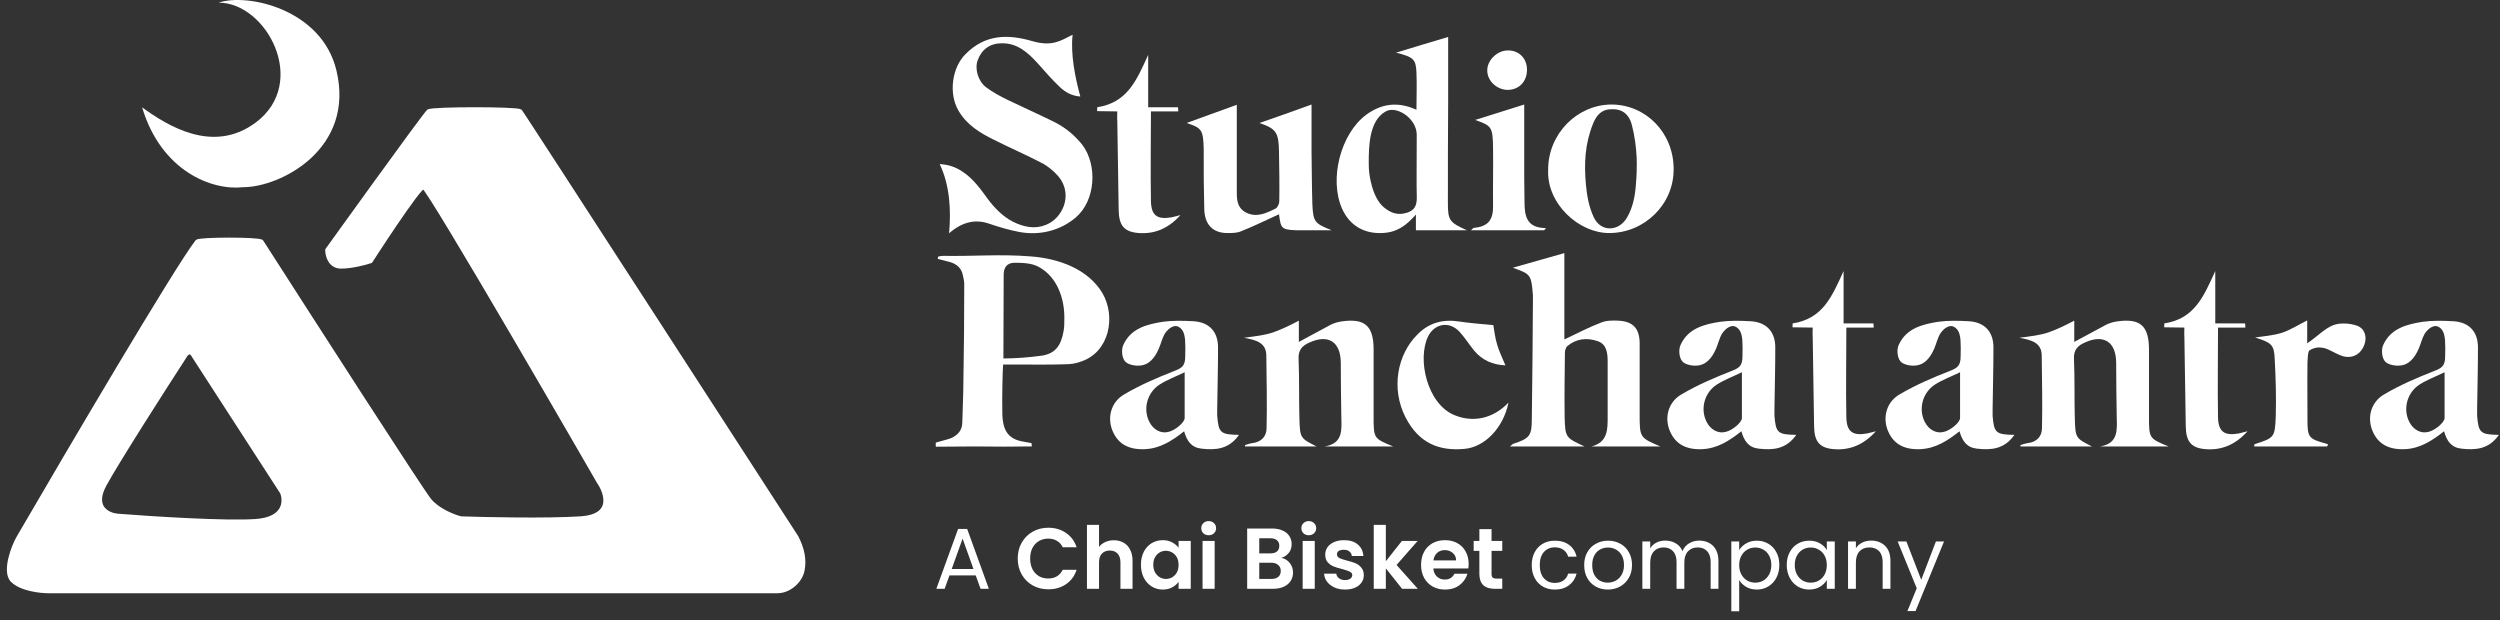 <svg xmlns="http://www.w3.org/2000/svg" fill="none" viewBox="0 0 266 66" height="66" width="266">
<rect x="0" y="0" width="266" height="66" fill="#333333" stroke="none"/>
<path fill="white" d="M115.155 15.404C116.798 17.576 116.563 21.332 114.48 23.122C112.807 24.56 110.577 25.088 108.435 24.677C107.349 24.472 106.263 24.149 105.236 23.797C103.798 23.298 102.39 23.591 100.981 24.824C101.216 22.3 101.04 19.659 99.983 17.458C100.952 17.517 101.685 17.781 102.39 18.251C103.622 19.043 104.414 20.246 105.265 21.39C106.087 22.418 106.997 23.298 108.229 23.797C109.374 24.266 110.547 24.384 111.721 23.709C113.188 22.858 114.127 20.569 112.602 18.75C112.103 18.192 111.486 17.664 110.841 17.341C109.168 16.461 107.437 15.727 105.764 14.876C104.268 14.142 102.859 13.291 101.979 11.765C100.922 9.976 101.275 7.188 102.742 5.75C104.796 3.666 107.202 3.608 109.814 4.371C111.956 4.987 112.836 4.341 114.127 3.696C113.893 5.721 114.392 8.274 114.949 10.269C114.039 10.21 113.335 9.799 112.778 9.271C111.927 8.479 111.164 7.569 110.371 6.689C109.344 5.574 108.229 4.576 106.586 4.605C105.353 4.605 104.444 5.251 104.033 6.396C103.681 7.305 104.062 8.655 104.943 9.301C105.647 9.829 106.469 10.269 107.261 10.65C108.904 11.443 110.547 12.176 112.161 12.969C113.335 13.556 114.333 14.377 115.155 15.404Z"></path>
<path fill="white" d="M124.661 23.122C124.896 23.063 125.131 23.005 125.6 22.887C124.28 24.354 122.812 24.912 121.169 24.794C119.584 24.677 119.056 23.973 119.027 22.359C118.968 19.278 118.939 15.874 118.88 12.822C118.851 12.587 118.88 12.235 118.88 11.854C118.147 11.824 117.413 11.854 116.738 11.824C116.709 11.736 116.767 11.531 116.738 11.413C119.966 10.915 120.934 8.538 122.167 5.838C122.167 7.745 122.167 9.33 122.167 11.413C123.311 11.413 124.338 11.413 125.336 11.413C125.365 11.56 125.365 11.707 125.365 11.854C124.368 11.854 123.37 11.854 122.46 11.854C122.46 15.082 122.401 18.397 122.46 21.39C122.49 22.946 123.135 23.386 124.661 23.122Z"></path>
<path fill="white" d="M139.636 21.743C139.724 23.621 139.871 23.767 141.69 24.501C140.487 24.501 139.254 24.501 138.051 24.501C137.993 24.501 137.963 24.501 137.934 24.501C136.291 24.442 136.291 24.266 136.085 22.799C134.765 23.386 133.444 24.061 132.094 24.589C131.654 24.794 131.126 24.794 130.656 24.794C129.013 24.824 128.162 23.855 128.133 22.212C128.074 19.953 128.074 18.603 128.074 15.786C128.015 13.82 127.869 13.614 126.255 13.086C127.898 12.499 129.659 11.854 131.595 11.149C131.595 14.054 131.595 16.989 131.595 20.011C131.595 21.009 131.507 22.066 132.593 22.623C133.708 23.181 134.735 22.682 135.733 22.183C135.938 22.066 136.115 21.684 136.115 21.42C136.144 19.571 136.115 18.016 136.085 16.167C136.056 14.084 135.792 13.702 134.002 13.086C135.733 12.499 137.523 11.854 139.548 11.12C139.548 12.705 139.548 14.406 139.548 16.138C139.577 18.016 139.577 19.865 139.636 21.743Z"></path>
<path fill="white" d="M156.08 24.501C154.144 24.501 152.442 24.501 150.652 24.501C150.652 23.973 150.652 23.474 150.652 22.828C149.624 24.002 148.627 24.736 147.072 24.794C145.105 24.883 143.58 23.973 142.787 22.183C141.408 19.043 142.64 14.23 145.37 12.206C146.983 11.032 148.715 10.768 150.71 11.678C150.71 10.24 150.769 8.948 150.71 7.716C150.652 6.278 150.387 6.073 148.539 5.603C150.299 5.075 152.177 4.488 154.085 3.931C154.085 5.985 154.085 8.391 154.085 10.621C154.056 14.23 154.056 18.016 154.056 21.625C154.056 23.445 154.232 23.679 156.08 24.501ZM149.742 22.623C150.769 22.271 150.769 21.508 150.74 20.657C150.71 20.099 150.74 16.167 150.74 14.348C150.74 13.526 150.27 12.793 149.654 12.294C149.038 11.824 148.128 11.443 147.394 11.883C145.663 12.881 145.634 15.61 145.634 17.37C145.604 18.75 146.074 21.068 147.218 22.036C147.981 22.682 148.744 22.946 149.742 22.623Z"></path>
<path fill="white" d="M162.208 21.449C162.208 22.916 162.384 24.266 164.497 24.266C164.438 24.325 164.379 24.413 164.291 24.501C161.709 24.501 159.127 24.501 156.515 24.501C156.632 24.413 156.72 24.237 156.867 24.237C158.452 24.09 158.892 23.269 158.862 21.831C158.833 19.865 158.892 17.723 158.862 15.786C158.833 13.497 158.716 13.38 156.955 12.763C158.54 12.264 160.3 11.707 162.178 11.12C162.178 13.585 162.178 16.402 162.178 19.014C162.178 19.835 162.208 20.628 162.208 21.449ZM160.388 9.565C159.244 9.535 158.246 8.596 158.246 7.511C158.217 6.425 159.303 5.368 160.418 5.368C161.621 5.339 162.472 6.219 162.472 7.423C162.472 8.684 161.621 9.565 160.388 9.565Z"></path>
<path fill="white" d="M171.443 11.12C175.082 11.12 178.075 14.084 178.075 17.987C178.104 21.772 174.935 24.794 171.238 24.794C168.039 24.824 164.547 21.713 164.723 18.045C164.723 14.23 167.804 11.149 171.443 11.12ZM174.055 19.689C174.143 18.72 174.172 17.781 174.143 16.813C174.084 15.639 173.937 14.495 173.644 13.35C173.409 12.352 172.793 11.619 171.59 11.619C170.445 11.589 169.888 12.206 169.506 13.145C168.626 15.316 168.538 17.4 168.743 19.659C168.861 20.892 169.066 22.036 169.594 23.151C170.357 24.736 172.294 24.648 173.145 23.093C173.732 22.066 173.967 20.892 174.055 19.689Z"></path>
<path fill="white" d="M117.297 31.186C118.764 33.709 118.03 37.465 115.037 38.463C114.509 38.668 113.951 38.756 113.394 38.756C111.692 38.815 109.99 38.786 108.288 38.786C107.789 38.786 107.32 38.786 106.733 38.786C106.674 39.285 106.615 42.454 106.645 43.657C106.645 43.921 106.645 44.215 106.674 44.508C106.791 45.828 107.32 46.65 108.64 46.944C108.934 47.002 109.227 47.061 109.755 47.149L109.785 47.501C107.994 47.53 105.5 47.53 103.71 47.501C102.536 47.501 100.746 47.53 99.573 47.53C99.573 47.53 99.543 47.149 99.573 47.09C99.719 47.032 100.834 46.767 101.187 46.621C101.92 46.298 102.39 45.77 102.39 44.919C102.419 43.452 102.507 41.955 102.507 40.488C102.566 37.113 102.595 33.768 102.595 30.423C102.624 30.041 102.536 29.66 102.448 29.278C102.302 28.515 101.773 28.075 101.04 27.87C100.629 27.752 100.189 27.664 99.778 27.547C99.778 27.488 99.807 27.371 99.807 27.312C100.013 27.253 100.16 27.224 100.365 27.224C103.593 27.283 106.439 27.019 109.667 27.283C112.543 27.488 115.741 28.574 117.297 31.186ZM113.247 33.885C113.276 31.772 112.484 29.454 110.518 28.398C109.785 27.987 108.787 27.958 107.936 27.958C107.114 27.958 106.791 28.515 106.791 29.219C106.791 30.1 106.762 38.14 106.762 38.14C108.112 38.14 109.491 38.023 110.812 37.847C112.279 37.641 112.895 36.761 113.159 35.264C113.247 34.824 113.247 34.355 113.247 33.885Z"></path>
<path fill="white" d="M129.511 44.244C129.658 46.063 129.863 46.239 131.829 46.269C130.773 47.794 129.364 47.912 127.838 47.736C126.753 47.618 126.283 46.914 125.99 45.887C124.728 46.885 123.437 47.736 121.764 47.794C120.003 47.853 118.859 47.178 118.301 45.652C117.832 44.303 118.243 42.718 119.68 41.926C121.324 40.957 123.114 40.194 124.904 39.49C125.725 39.167 126.107 38.962 126.107 37.935C126.107 37.495 126.136 37.054 126.107 36.614C126.107 36.174 126.078 35.675 125.872 35.264C125.696 34.912 125.315 34.619 124.933 34.707C124.493 34.824 124.17 35.147 123.935 35.499C123.642 35.998 123.525 36.585 123.29 37.113C122.879 38.052 122.263 38.874 121.177 38.903C120.649 38.932 119.886 38.756 119.651 38.375C119.358 37.964 119.299 37.142 119.534 36.673C120.326 34.942 122.028 34.501 123.73 34.237C124.786 34.091 125.902 34.12 126.958 34.179C128.66 34.267 129.599 35.294 129.599 36.966C129.599 39.167 129.54 41.309 129.511 43.481C129.511 43.745 129.511 43.98 129.511 44.244ZM126.048 44.508C126.048 42.865 126.048 41.574 126.048 39.607C125.08 40.077 124.2 40.4 123.407 40.898C122.057 41.749 121.588 43.51 122.292 44.889C122.703 45.711 123.525 46.181 124.346 45.946C124.992 45.799 125.99 45.007 126.048 44.508Z"></path>
<path fill="white" d="M140.957 47.501C142.923 47.178 142.747 45.711 142.717 44.332C142.688 42.454 142.659 40.4 142.659 38.551C142.629 36.38 141.338 35.529 139.343 36.438C138.58 36.761 138.11 37.23 138.169 38.199C138.257 40.253 138.198 42.454 138.257 44.479C138.316 46.621 138.345 46.621 140.076 47.501C137.553 47.501 135 47.501 132.476 47.501C132.476 47.472 132.476 47.413 132.476 47.354C132.711 47.296 132.975 47.178 133.239 47.149C134.207 47.032 134.765 46.445 134.765 45.535C134.824 43.011 134.765 40.341 134.736 37.788C134.706 36.438 133.62 36.174 132.359 35.939C133.65 35.763 134.56 35.675 135.499 35.352C136.379 35.03 137.201 34.648 138.198 34.12C138.198 35.03 138.198 35.499 138.198 36.38C139.401 35.734 140.487 35.147 141.573 34.56C141.925 34.384 142.306 34.267 142.688 34.208C145.212 33.827 146.151 34.648 146.151 37.201C146.151 39.49 146.151 41.984 146.151 44.273C146.151 46.65 146.151 46.65 148.234 47.501C145.798 47.501 143.392 47.501 140.957 47.501Z"></path>
<path fill="white" d="M154.721 44.156C156.658 44.977 158.829 44.596 160.502 42.835C159.974 45.476 158.008 47.589 155.777 47.765C153.107 48 150.965 47.149 149.556 44.42C147.972 41.339 148.676 37.7 150.818 35.587C152.051 34.325 153.547 33.944 155.249 34.208C156.423 34.384 157.597 34.472 158.888 34.59C158.976 35.088 159.064 35.91 159.299 36.673C159.504 37.407 159.856 38.081 160.179 38.874C158.829 38.815 157.714 38.346 156.834 37.289C156.335 36.673 155.895 35.969 155.367 35.382C154.31 34.149 152.696 34.355 151.963 35.763C150.76 38.199 151.845 42.953 154.721 44.156Z"></path>
<path fill="white" d="M169.353 47.501C171.084 47.032 171.055 45.682 171.055 44.332C171.055 42.542 171.055 40.312 171.055 38.492C171.055 37.583 170.967 36.614 169.969 36.291C168.854 35.91 167.709 36.027 166.77 36.82C166.594 36.966 166.506 37.319 166.506 37.553C166.477 39.695 166.448 42.19 166.477 44.303C166.536 46.562 166.565 46.562 168.59 47.501C165.861 47.501 163.337 47.501 160.667 47.501C160.843 47.354 160.931 47.237 161.048 47.208C162.75 46.65 162.985 46.357 162.985 44.596C163.044 40.605 163.073 36.203 163.102 32.242C163.102 31.948 163.102 31.684 163.102 31.391C162.926 29.219 162.868 29.161 160.96 28.486C162.75 27.987 164.57 27.459 166.448 26.931C166.448 29.865 166.448 33.064 166.448 36.115C167.768 35.499 169.03 34.824 170.35 34.325C170.908 34.091 171.583 34.091 172.228 34.12C173.754 34.208 174.429 34.942 174.459 36.468C174.459 38.844 174.459 41.661 174.459 44.009C174.459 46.562 174.459 46.562 176.659 47.501C174.224 47.501 171.788 47.501 169.353 47.501Z"></path>
<path fill="white" d="M188.802 44.244C188.948 46.063 189.154 46.239 191.12 46.269C190.064 47.794 188.655 47.912 187.129 47.736C186.043 47.618 185.574 46.914 185.28 45.887C184.019 46.885 182.727 47.736 181.055 47.794C179.294 47.853 178.15 47.178 177.592 45.652C177.123 44.303 177.533 42.718 178.971 41.926C180.615 40.957 182.405 40.194 184.195 39.49C185.016 39.167 185.398 38.962 185.398 37.935C185.398 37.495 185.427 37.054 185.398 36.614C185.398 36.174 185.368 35.675 185.163 35.264C184.987 34.912 184.605 34.619 184.224 34.707C183.784 34.824 183.461 35.147 183.226 35.499C182.933 35.998 182.815 36.585 182.581 37.113C182.17 38.052 181.554 38.874 180.468 38.903C179.94 38.932 179.177 38.756 178.942 38.375C178.648 37.964 178.59 37.142 178.825 36.673C179.617 34.942 181.319 34.501 183.021 34.237C184.077 34.091 185.192 34.12 186.249 34.179C187.951 34.267 188.89 35.294 188.89 36.966C188.89 39.167 188.831 41.309 188.802 43.481C188.802 43.745 188.802 43.98 188.802 44.244ZM185.339 44.508C185.339 42.865 185.339 41.574 185.339 39.607C184.371 40.077 183.49 40.4 182.698 40.898C181.348 41.749 180.879 43.51 181.583 44.889C181.994 45.711 182.815 46.181 183.637 45.946C184.283 45.799 185.28 45.007 185.339 44.508Z"></path>
<path fill="white" d="M198.653 46.122C198.887 46.063 199.122 46.005 199.592 45.887C198.271 47.354 196.804 47.912 195.161 47.794C193.576 47.677 193.048 46.973 193.019 45.359C192.96 42.278 192.931 38.874 192.872 35.822C192.843 35.587 192.872 35.235 192.872 34.854C192.138 34.824 191.405 34.854 190.73 34.824C190.7 34.736 190.759 34.531 190.73 34.413C193.958 33.915 194.926 31.538 196.158 28.838C196.158 30.745 196.158 32.33 196.158 34.413C197.303 34.413 198.33 34.413 199.328 34.413C199.357 34.56 199.357 34.707 199.357 34.854C198.359 34.854 197.362 34.854 196.452 34.854C196.452 38.081 196.393 41.397 196.452 44.391C196.481 45.946 197.127 46.386 198.653 46.122Z"></path>
<path fill="white" d="M212.014 44.244C212.16 46.063 212.366 46.239 214.332 46.269C213.275 47.794 211.867 47.912 210.341 47.736C209.255 47.618 208.786 46.914 208.492 45.887C207.231 46.885 205.939 47.736 204.267 47.794C202.506 47.853 201.362 47.178 200.804 45.652C200.335 44.303 200.745 42.718 202.183 41.926C203.827 40.957 205.617 40.194 207.407 39.49C208.228 39.167 208.61 38.962 208.61 37.935C208.61 37.495 208.639 37.054 208.61 36.614C208.61 36.174 208.58 35.675 208.375 35.264C208.199 34.912 207.817 34.619 207.436 34.707C206.996 34.824 206.673 35.147 206.438 35.499C206.145 35.998 206.027 36.585 205.793 37.113C205.382 38.052 204.766 38.874 203.68 38.903C203.152 38.932 202.389 38.756 202.154 38.375C201.86 37.964 201.802 37.142 202.037 36.673C202.829 34.942 204.531 34.501 206.233 34.237C207.289 34.091 208.404 34.12 209.461 34.179C211.163 34.267 212.102 35.294 212.102 36.966C212.102 39.167 212.043 41.309 212.014 43.481C212.014 43.745 212.014 43.98 212.014 44.244ZM208.551 44.508C208.551 42.865 208.551 41.574 208.551 39.607C207.583 40.077 206.702 40.4 205.91 40.898C204.56 41.749 204.091 43.51 204.795 44.889C205.206 45.711 206.027 46.181 206.849 45.946C207.495 45.799 208.492 45.007 208.551 44.508Z"></path>
<path fill="white" d="M223.459 47.501C225.425 47.178 225.249 45.711 225.22 44.332C225.191 42.454 225.161 40.4 225.161 38.551C225.132 36.38 223.841 35.529 221.845 36.438C221.082 36.761 220.613 37.23 220.672 38.199C220.76 40.253 220.701 42.454 220.76 44.479C220.818 46.621 220.848 46.621 222.579 47.501C220.055 47.501 217.502 47.501 214.979 47.501C214.979 47.472 214.979 47.413 214.979 47.354C215.214 47.296 215.478 47.178 215.742 47.149C216.71 47.032 217.268 46.445 217.268 45.535C217.326 43.011 217.268 40.341 217.238 37.788C217.209 36.438 216.123 36.174 214.861 35.939C216.153 35.763 217.062 35.675 218.001 35.352C218.882 35.03 219.703 34.648 220.701 34.12C220.701 35.03 220.701 35.499 220.701 36.38C221.904 35.734 222.99 35.147 224.076 34.56C224.428 34.384 224.809 34.267 225.191 34.208C227.714 33.827 228.653 34.648 228.653 37.201C228.653 39.49 228.653 41.984 228.653 44.273C228.653 46.65 228.653 46.65 230.737 47.501C228.301 47.501 225.895 47.501 223.459 47.501Z"></path>
<path fill="white" d="M238.199 46.122C238.434 46.063 238.669 46.005 239.138 45.887C237.818 47.354 236.35 47.912 234.707 47.794C233.122 47.677 232.594 46.973 232.565 45.359C232.506 42.278 232.477 38.874 232.418 35.822C232.389 35.587 232.418 35.235 232.418 34.854C231.685 34.824 230.951 34.854 230.276 34.824C230.247 34.736 230.305 34.531 230.276 34.413C233.504 33.915 234.472 31.538 235.705 28.838C235.705 30.745 235.705 32.33 235.705 34.413C236.849 34.413 237.876 34.413 238.874 34.413C238.903 34.56 238.903 34.707 238.903 34.854C237.906 34.854 236.908 34.854 235.998 34.854C235.998 38.081 235.94 41.397 235.998 44.391C236.028 45.946 236.673 46.386 238.199 46.122Z"></path>
<path fill="white" d="M250.768 34.648C251.619 34.942 251.883 35.851 251.56 36.702C251.237 37.553 250.533 38.081 249.594 37.964C248.948 37.905 247.98 37.23 247.364 37.054C246.777 36.908 246.337 36.937 245.75 37.26C245.544 37.377 245.544 38.111 245.515 38.58C245.486 40.634 245.515 42.689 245.515 44.743C245.515 46.503 245.662 46.709 247.422 47.178C247.54 47.208 247.628 47.266 247.716 47.296C247.686 47.354 247.628 47.442 247.598 47.501C245.016 47.501 242.434 47.501 239.852 47.501C239.852 47.413 239.852 47.296 239.881 47.266C241.964 46.591 242.052 46.562 242.14 44.332C242.199 42.248 242.14 40.165 242.023 38.081C241.964 36.673 241.642 36.438 239.94 35.91C240.879 35.763 241.876 35.705 242.786 35.411C243.696 35.118 244.547 34.56 245.486 34.091C245.486 34.912 245.486 35.705 245.486 36.526C246.483 35.881 247.305 34.971 248.273 34.59C249.007 34.325 250.005 34.384 250.768 34.648Z"></path>
<path fill="white" d="M263.567 44.244C263.714 46.063 263.919 46.239 265.885 46.269C264.829 47.794 263.42 47.912 261.895 47.736C260.809 47.618 260.339 46.914 260.046 45.887C258.784 46.885 257.493 47.736 255.82 47.794C254.06 47.853 252.915 47.178 252.358 45.652C251.888 44.303 252.299 42.718 253.737 41.926C255.38 40.957 257.17 40.194 258.96 39.49C259.782 39.167 260.163 38.962 260.163 37.935C260.163 37.495 260.193 37.054 260.163 36.614C260.163 36.174 260.134 35.675 259.928 35.264C259.752 34.912 259.371 34.619 258.989 34.707C258.549 34.824 258.226 35.147 257.992 35.499C257.698 35.998 257.581 36.585 257.346 37.113C256.935 38.052 256.319 38.874 255.233 38.903C254.705 38.932 253.942 38.756 253.707 38.375C253.414 37.964 253.355 37.142 253.59 36.673C254.382 34.942 256.084 34.501 257.786 34.237C258.843 34.091 259.958 34.12 261.014 34.179C262.716 34.267 263.655 35.294 263.655 36.966C263.655 39.167 263.596 41.309 263.567 43.481C263.567 43.745 263.567 43.98 263.567 44.244ZM260.104 44.508C260.104 42.865 260.104 41.574 260.104 39.607C259.136 40.077 258.256 40.4 257.463 40.898C256.114 41.749 255.644 43.51 256.348 44.889C256.759 45.711 257.581 46.181 258.403 45.946C259.048 45.799 260.046 45.007 260.104 44.508Z"></path>
<path fill="white" d="M103.817 61.223H101.024L100.509 62.647H99.627L101.942 56.279H102.907L105.213 62.647H104.331L103.817 61.223ZM103.578 60.543L102.42 57.309L101.262 60.543H103.578Z"></path>
<path fill="white" d="M108.286 59.431C108.286 58.8 108.427 58.236 108.709 57.74C108.997 57.238 109.385 56.849 109.876 56.574C110.372 56.292 110.926 56.151 111.539 56.151C112.255 56.151 112.883 56.335 113.422 56.702C113.961 57.07 114.338 57.578 114.552 58.227H113.073C112.926 57.921 112.718 57.691 112.448 57.538C112.185 57.385 111.879 57.309 111.529 57.309C111.156 57.309 110.822 57.397 110.528 57.575C110.24 57.746 110.013 57.992 109.848 58.31C109.689 58.629 109.609 59.002 109.609 59.431C109.609 59.854 109.689 60.227 109.848 60.552C110.013 60.87 110.24 61.118 110.528 61.296C110.822 61.468 111.156 61.553 111.529 61.553C111.879 61.553 112.185 61.477 112.448 61.324C112.718 61.164 112.926 60.932 113.073 60.625H114.552C114.338 61.281 113.961 61.792 113.422 62.16C112.889 62.521 112.261 62.702 111.539 62.702C110.926 62.702 110.372 62.564 109.876 62.288C109.385 62.007 108.997 61.618 108.709 61.121C108.427 60.625 108.286 60.062 108.286 59.431Z"></path>
<path fill="white" d="M118.518 57.483C118.903 57.483 119.246 57.569 119.547 57.74C119.847 57.906 120.08 58.154 120.245 58.485C120.416 58.809 120.502 59.201 120.502 59.661V62.647H119.216V59.835C119.216 59.431 119.115 59.122 118.913 58.907C118.711 58.687 118.435 58.577 118.086 58.577C117.73 58.577 117.449 58.687 117.24 58.907C117.038 59.122 116.937 59.431 116.937 59.835V62.647H115.651V55.848H116.937V58.191C117.103 57.97 117.323 57.799 117.599 57.676C117.874 57.547 118.181 57.483 118.518 57.483Z"></path>
<path fill="white" d="M121.395 60.083C121.395 59.569 121.496 59.112 121.698 58.714C121.906 58.316 122.185 58.01 122.534 57.795C122.889 57.581 123.284 57.474 123.719 57.474C124.099 57.474 124.43 57.55 124.711 57.704C124.999 57.857 125.229 58.05 125.401 58.282V57.557H126.696V62.647H125.401V61.903C125.235 62.141 125.006 62.34 124.711 62.5C124.424 62.653 124.09 62.729 123.71 62.729C123.281 62.729 122.889 62.619 122.534 62.399C122.185 62.178 121.906 61.869 121.698 61.471C121.496 61.066 121.395 60.604 121.395 60.083ZM125.401 60.102C125.401 59.789 125.339 59.523 125.217 59.302C125.094 59.076 124.929 58.904 124.721 58.788C124.512 58.665 124.289 58.604 124.05 58.604C123.811 58.604 123.591 58.662 123.388 58.779C123.186 58.895 123.021 59.066 122.892 59.293C122.77 59.514 122.709 59.777 122.709 60.083C122.709 60.39 122.77 60.659 122.892 60.892C123.021 61.118 123.186 61.293 123.388 61.416C123.597 61.538 123.817 61.599 124.05 61.599C124.289 61.599 124.512 61.541 124.721 61.425C124.929 61.302 125.094 61.131 125.217 60.91C125.339 60.684 125.401 60.414 125.401 60.102Z"></path>
<path fill="white" d="M128.605 56.95C128.378 56.95 128.188 56.88 128.035 56.739C127.888 56.592 127.815 56.411 127.815 56.197C127.815 55.982 127.888 55.805 128.035 55.664C128.188 55.517 128.378 55.443 128.605 55.443C128.831 55.443 129.018 55.517 129.165 55.664C129.318 55.805 129.395 55.982 129.395 56.197C129.395 56.411 129.318 56.592 129.165 56.739C129.018 56.88 128.831 56.95 128.605 56.95ZM129.239 57.557V62.647H127.952V57.557H129.239Z"></path>
<path fill="white" d="M136.337 59.357C136.699 59.425 136.996 59.605 137.229 59.9C137.461 60.194 137.578 60.53 137.578 60.91C137.578 61.253 137.492 61.556 137.321 61.82C137.155 62.077 136.913 62.279 136.595 62.426C136.276 62.573 135.899 62.647 135.465 62.647H132.699V56.233H135.345C135.78 56.233 136.154 56.304 136.466 56.445C136.785 56.586 137.023 56.782 137.183 57.033C137.348 57.284 137.431 57.569 137.431 57.887C137.431 58.261 137.33 58.573 137.128 58.825C136.932 59.076 136.668 59.253 136.337 59.357ZM133.985 58.88H135.161C135.468 58.88 135.703 58.812 135.869 58.678C136.034 58.537 136.117 58.338 136.117 58.08C136.117 57.823 136.034 57.624 135.869 57.483C135.703 57.342 135.468 57.272 135.161 57.272H133.985V58.88ZM135.281 61.599C135.593 61.599 135.835 61.526 136.007 61.379C136.184 61.232 136.273 61.023 136.273 60.754C136.273 60.478 136.181 60.264 135.997 60.111C135.814 59.952 135.566 59.872 135.253 59.872H133.985V61.599H135.281Z"></path>
<path fill="white" d="M139.255 56.95C139.029 56.95 138.839 56.88 138.686 56.739C138.539 56.592 138.465 56.411 138.465 56.197C138.465 55.982 138.539 55.805 138.686 55.664C138.839 55.517 139.029 55.443 139.255 55.443C139.482 55.443 139.669 55.517 139.816 55.664C139.969 55.805 140.045 55.982 140.045 56.197C140.045 56.411 139.969 56.592 139.816 56.739C139.669 56.88 139.482 56.95 139.255 56.95ZM139.889 57.557V62.647H138.603V57.557H139.889Z"></path>
<path fill="white" d="M143.108 62.729C142.692 62.729 142.318 62.656 141.987 62.509C141.656 62.356 141.393 62.151 141.197 61.893C141.007 61.636 140.903 61.351 140.885 61.039H142.18C142.205 61.235 142.299 61.397 142.465 61.526C142.636 61.654 142.848 61.719 143.099 61.719C143.344 61.719 143.534 61.67 143.668 61.572C143.809 61.474 143.88 61.348 143.88 61.195C143.88 61.03 143.794 60.907 143.623 60.828C143.457 60.742 143.191 60.65 142.823 60.552C142.443 60.46 142.131 60.365 141.886 60.267C141.647 60.169 141.439 60.019 141.261 59.817C141.09 59.615 141.004 59.342 141.004 58.999C141.004 58.717 141.084 58.46 141.243 58.227C141.408 57.995 141.641 57.811 141.941 57.676C142.247 57.541 142.606 57.474 143.016 57.474C143.623 57.474 144.106 57.627 144.468 57.933C144.829 58.233 145.028 58.641 145.065 59.155H143.834C143.816 58.953 143.73 58.794 143.577 58.678C143.43 58.555 143.231 58.494 142.979 58.494C142.747 58.494 142.566 58.537 142.437 58.622C142.315 58.708 142.254 58.828 142.254 58.981C142.254 59.152 142.339 59.284 142.511 59.376C142.682 59.462 142.949 59.55 143.31 59.642C143.678 59.734 143.981 59.829 144.22 59.927C144.459 60.025 144.664 60.178 144.835 60.386C145.013 60.589 145.105 60.858 145.111 61.195C145.111 61.489 145.028 61.752 144.863 61.985C144.704 62.218 144.471 62.402 144.165 62.536C143.865 62.665 143.512 62.729 143.108 62.729Z"></path>
<path fill="white" d="M149.181 62.647L147.453 60.478V62.647H146.167V55.848H147.453V59.716L149.162 57.557H150.834L148.593 60.111L150.853 62.647H149.181Z"></path>
<path fill="white" d="M156.264 59.991C156.264 60.175 156.252 60.341 156.228 60.488H152.506C152.537 60.855 152.666 61.143 152.892 61.351C153.119 61.559 153.398 61.664 153.728 61.664C154.206 61.664 154.546 61.458 154.748 61.048H156.136C155.989 61.538 155.707 61.942 155.29 62.261C154.874 62.573 154.362 62.729 153.756 62.729C153.266 62.729 152.825 62.622 152.433 62.408C152.047 62.187 151.744 61.878 151.523 61.48C151.309 61.082 151.202 60.622 151.202 60.102C151.202 59.575 151.309 59.112 151.523 58.714C151.738 58.316 152.038 58.01 152.424 57.795C152.81 57.581 153.254 57.474 153.756 57.474C154.24 57.474 154.672 57.578 155.052 57.786C155.437 57.995 155.735 58.292 155.943 58.678C156.157 59.057 156.264 59.495 156.264 59.991ZM154.932 59.624C154.926 59.293 154.807 59.03 154.574 58.834C154.341 58.632 154.056 58.531 153.719 58.531C153.401 58.531 153.131 58.629 152.911 58.825C152.696 59.014 152.565 59.281 152.516 59.624H154.932Z"></path>
<path fill="white" d="M158.701 58.613V61.076C158.701 61.247 158.741 61.373 158.82 61.452C158.906 61.526 159.047 61.563 159.243 61.563H159.84V62.647H159.032C157.948 62.647 157.405 62.12 157.405 61.066V58.613H156.799V57.557H157.405V56.298H158.701V57.557H159.84V58.613H158.701Z"></path>
<path fill="white" d="M162.976 60.12C162.976 59.599 163.08 59.146 163.288 58.76C163.497 58.368 163.785 58.065 164.152 57.851C164.526 57.636 164.951 57.529 165.429 57.529C166.048 57.529 166.556 57.679 166.954 57.979C167.359 58.279 167.625 58.696 167.754 59.229H166.853C166.768 58.922 166.599 58.681 166.348 58.503C166.103 58.325 165.797 58.236 165.429 58.236C164.951 58.236 164.566 58.402 164.272 58.733C163.978 59.057 163.831 59.52 163.831 60.12C163.831 60.727 163.978 61.195 164.272 61.526C164.566 61.857 164.951 62.022 165.429 62.022C165.797 62.022 166.103 61.936 166.348 61.765C166.593 61.593 166.762 61.348 166.853 61.03H167.754C167.619 61.544 167.35 61.958 166.945 62.27C166.541 62.576 166.036 62.729 165.429 62.729C164.951 62.729 164.526 62.622 164.152 62.408C163.785 62.194 163.497 61.89 163.288 61.498C163.08 61.106 162.976 60.647 162.976 60.12Z"></path>
<path fill="white" d="M171.065 62.729C170.594 62.729 170.165 62.622 169.779 62.408C169.399 62.194 169.099 61.89 168.879 61.498C168.664 61.1 168.557 60.641 168.557 60.12C168.557 59.605 168.667 59.152 168.888 58.76C169.114 58.362 169.421 58.059 169.807 57.851C170.193 57.636 170.624 57.529 171.102 57.529C171.58 57.529 172.012 57.636 172.398 57.851C172.784 58.059 173.087 58.359 173.307 58.751C173.534 59.143 173.647 59.599 173.647 60.12C173.647 60.641 173.531 61.1 173.298 61.498C173.071 61.89 172.762 62.194 172.37 62.408C171.978 62.622 171.543 62.729 171.065 62.729ZM171.065 61.994C171.366 61.994 171.647 61.924 171.911 61.783C172.174 61.642 172.385 61.431 172.545 61.149C172.71 60.867 172.793 60.524 172.793 60.12C172.793 59.716 172.713 59.373 172.554 59.091C172.395 58.809 172.186 58.601 171.929 58.466C171.672 58.325 171.393 58.255 171.093 58.255C170.787 58.255 170.505 58.325 170.248 58.466C169.997 58.601 169.794 58.809 169.641 59.091C169.488 59.373 169.412 59.716 169.412 60.12C169.412 60.53 169.485 60.877 169.632 61.158C169.785 61.44 169.987 61.651 170.238 61.792C170.49 61.927 170.765 61.994 171.065 61.994Z"></path>
<path fill="white" d="M180.801 57.52C181.193 57.52 181.543 57.602 181.849 57.768C182.155 57.927 182.397 58.169 182.575 58.494C182.752 58.818 182.841 59.214 182.841 59.679V62.647H182.014V59.798C182.014 59.296 181.889 58.913 181.638 58.65C181.393 58.38 181.059 58.246 180.636 58.246C180.201 58.246 179.855 58.387 179.598 58.668C179.341 58.944 179.212 59.345 179.212 59.872V62.647H178.385V59.798C178.385 59.296 178.259 58.913 178.008 58.65C177.763 58.38 177.429 58.246 177.007 58.246C176.572 58.246 176.226 58.387 175.969 58.668C175.711 58.944 175.583 59.345 175.583 59.872V62.647H174.747V57.612H175.583V58.338C175.748 58.074 175.969 57.872 176.244 57.731C176.526 57.59 176.835 57.52 177.172 57.52C177.595 57.52 177.968 57.615 178.293 57.805C178.618 57.995 178.86 58.273 179.019 58.641C179.16 58.285 179.393 58.01 179.717 57.814C180.042 57.618 180.403 57.52 180.801 57.52Z"></path>
<path fill="white" d="M185.049 58.54C185.214 58.252 185.459 58.013 185.784 57.823C186.115 57.627 186.497 57.529 186.932 57.529C187.379 57.529 187.784 57.636 188.145 57.851C188.513 58.065 188.801 58.368 189.009 58.76C189.217 59.146 189.321 59.596 189.321 60.111C189.321 60.619 189.217 61.072 189.009 61.471C188.801 61.869 188.513 62.178 188.145 62.399C187.784 62.619 187.379 62.729 186.932 62.729C186.504 62.729 186.124 62.635 185.793 62.445C185.468 62.249 185.22 62.007 185.049 61.719V65.036H184.213V57.612H185.049V58.54ZM188.467 60.111C188.467 59.731 188.39 59.4 188.237 59.119C188.084 58.837 187.876 58.622 187.612 58.475C187.355 58.328 187.07 58.255 186.758 58.255C186.452 58.255 186.167 58.331 185.903 58.485C185.646 58.632 185.438 58.849 185.279 59.137C185.125 59.419 185.049 59.746 185.049 60.12C185.049 60.5 185.125 60.834 185.279 61.121C185.438 61.403 185.646 61.621 185.903 61.774C186.167 61.921 186.452 61.994 186.758 61.994C187.07 61.994 187.355 61.921 187.612 61.774C187.876 61.621 188.084 61.403 188.237 61.121C188.39 60.834 188.467 60.497 188.467 60.111Z"></path>
<path fill="white" d="M190.109 60.111C190.109 59.596 190.214 59.146 190.422 58.76C190.63 58.368 190.915 58.065 191.276 57.851C191.644 57.636 192.051 57.529 192.498 57.529C192.939 57.529 193.322 57.624 193.647 57.814C193.971 58.004 194.213 58.243 194.373 58.531V57.612H195.218V62.647H194.373V61.71C194.207 62.004 193.959 62.249 193.628 62.445C193.304 62.635 192.924 62.729 192.489 62.729C192.042 62.729 191.638 62.619 191.276 62.399C190.915 62.178 190.63 61.869 190.422 61.471C190.214 61.072 190.109 60.619 190.109 60.111ZM194.373 60.12C194.373 59.74 194.296 59.41 194.143 59.128C193.99 58.846 193.782 58.632 193.518 58.485C193.261 58.331 192.976 58.255 192.664 58.255C192.351 58.255 192.066 58.328 191.809 58.475C191.552 58.622 191.347 58.837 191.194 59.119C191.04 59.4 190.964 59.731 190.964 60.111C190.964 60.497 191.04 60.834 191.194 61.121C191.347 61.403 191.552 61.621 191.809 61.774C192.066 61.921 192.351 61.994 192.664 61.994C192.976 61.994 193.261 61.921 193.518 61.774C193.782 61.621 193.99 61.403 194.143 61.121C194.296 60.834 194.373 60.5 194.373 60.12Z"></path>
<path fill="white" d="M199.084 57.52C199.697 57.52 200.193 57.707 200.573 58.08C200.952 58.448 201.142 58.981 201.142 59.679V62.647H200.315V59.798C200.315 59.296 200.19 58.913 199.939 58.65C199.687 58.38 199.344 58.246 198.909 58.246C198.468 58.246 198.116 58.383 197.853 58.659C197.596 58.935 197.467 59.336 197.467 59.863V62.647H196.631V57.612H197.467V58.328C197.632 58.071 197.856 57.872 198.138 57.731C198.426 57.59 198.741 57.52 199.084 57.52Z"></path>
<path fill="white" d="M206.845 57.612L203.813 65.017H202.949L203.941 62.592L201.911 57.612H202.839L204.419 61.691L205.981 57.612H206.845Z"></path>
<path fill="white" d="M35.788 7.46C34.204 0.948 26.284 -0.756 23.264 0.282C28.36 0.282 32.89 8.776 27.227 13.023C22.697 16.42 17.857 13.405 15.12 11.423C17.159 18.218 22.549 20.299 25.879 19.917C29.843 19.917 37.827 15.84 35.788 7.46Z"></path>
<path fill="white" d="M45.632 11.89C45.247 12.172 34.873 26.612 34.873 26.612C34.873 27.179 35.156 28.311 36.289 28.311C37.421 28.311 38.837 27.934 39.403 27.745C39.403 27.745 44.499 19.816 45.066 19.817C45.632 19.818 63.752 51.244 63.752 51.244C64.601 52.471 65.394 54.982 61.77 55.208C58.146 55.435 51.766 55.303 49.029 55.208C48.274 55.019 46.538 54.359 45.632 53.226C44.726 52.094 33.363 34.446 27.795 25.763C27.614 25.481 21.102 25.481 21 25.763C18.735 28.707 7.41 47.941 2.03 57.19C1.464 58.134 0.457 60.815 1.363 61.721C2.269 62.627 4.295 62.853 5.145 62.853H82.722C83.921 62.853 85.11 61.819 85.337 60.687C85.563 59.554 85.337 58.422 84.703 57.19C84.703 57.19 55.574 12.172 55.325 11.89C55.077 11.608 46.017 11.608 45.632 11.89ZM20.715 37.937L30.059 52.377C30.436 53.321 30.398 55.265 27.227 55.491C24.056 55.718 16.091 55.208 12.505 54.925C11.466 54.831 9.73 54.019 11.089 51.528C12.448 49.036 17.318 41.429 19.583 37.937C19.772 37.56 20.262 37.031 20.715 37.937Z" clip-rule="evenodd" fill-rule="evenodd"></path>
<path fill="white" d="M34.873 26.612L34.655 26.456L34.605 26.526L34.605 26.612L34.873 26.612ZM45.632 11.89L45.473 11.673L45.473 11.673L45.632 11.89ZM39.403 27.745L39.488 28L39.578 27.97L39.629 27.89L39.403 27.745ZM45.066 19.817L45.065 20.086L45.065 20.086L45.066 19.817ZM63.752 51.244L63.519 51.379L63.525 51.388L63.531 51.397L63.752 51.244ZM61.77 55.208L61.753 54.94L61.753 54.94L61.77 55.208ZM49.029 55.208L48.964 55.469L48.992 55.476L49.02 55.477L49.029 55.208ZM45.632 53.226L45.842 53.059L45.842 53.059L45.632 53.226ZM27.795 25.763L27.569 25.908L27.569 25.908L27.795 25.763ZM21 25.763L21.213 25.927L21.238 25.894L21.252 25.854L21 25.763ZM2.03 57.19L2.261 57.328L2.263 57.325L2.03 57.19ZM1.363 61.721L1.553 61.531L1.553 61.531L1.363 61.721ZM85.337 60.687L85.073 60.634L85.073 60.634L85.337 60.687ZM84.703 57.19L84.942 57.067L84.936 57.055L84.929 57.044L84.703 57.19ZM55.325 11.89L55.527 11.712L55.527 11.712L55.325 11.89ZM30.059 52.377L30.308 52.277L30.298 52.253L30.284 52.231L30.059 52.377ZM20.715 37.937L20.475 38.057L20.482 38.071L20.49 38.083L20.715 37.937ZM27.227 55.491L27.208 55.223L27.208 55.223L27.227 55.491ZM12.505 54.925L12.48 55.193L12.483 55.193L12.505 54.925ZM19.583 37.937L19.808 38.084L19.816 38.071L19.823 38.057L19.583 37.937ZM34.873 26.612C35.091 26.769 35.091 26.769 35.091 26.769C35.092 26.769 35.092 26.769 35.092 26.768C35.092 26.768 35.093 26.767 35.093 26.767C35.094 26.765 35.096 26.762 35.099 26.759C35.104 26.752 35.111 26.741 35.121 26.728C35.141 26.7 35.17 26.66 35.208 26.607C35.284 26.501 35.395 26.346 35.538 26.148C35.822 25.753 36.229 25.188 36.718 24.509C37.697 23.151 39.005 21.337 40.326 19.515C41.646 17.692 42.979 15.861 44.005 14.469C44.518 13.772 44.954 13.186 45.273 12.766C45.433 12.556 45.562 12.388 45.657 12.27C45.705 12.21 45.742 12.165 45.77 12.133C45.806 12.092 45.807 12.094 45.791 12.107L45.473 11.673C45.432 11.703 45.391 11.751 45.364 11.781C45.33 11.82 45.288 11.872 45.238 11.934C45.139 12.058 45.006 12.229 44.845 12.441C44.523 12.864 44.086 13.453 43.572 14.15C42.545 15.544 41.212 17.377 39.891 19.199C38.57 21.022 37.261 22.836 36.282 24.195C35.793 24.874 35.386 25.439 35.102 25.834C34.959 26.032 34.848 26.188 34.772 26.293C34.734 26.346 34.705 26.387 34.685 26.414C34.675 26.428 34.667 26.438 34.663 26.445C34.66 26.449 34.658 26.451 34.657 26.453C34.656 26.454 34.656 26.455 34.656 26.455C34.655 26.455 34.655 26.455 34.655 26.456C34.655 26.456 34.655 26.456 34.873 26.612ZM36.289 28.043C35.832 28.043 35.559 27.823 35.386 27.536C35.206 27.235 35.142 26.861 35.142 26.612L34.605 26.612C34.605 26.93 34.682 27.406 34.926 27.812C35.178 28.233 35.612 28.58 36.289 28.58V28.043ZM39.318 27.49C38.762 27.675 37.378 28.043 36.289 28.043V28.58C37.464 28.58 38.912 28.192 39.488 28L39.318 27.49ZM45.066 19.549C44.978 19.549 44.907 19.584 44.866 19.607C44.82 19.633 44.776 19.667 44.735 19.701C44.653 19.771 44.559 19.867 44.459 19.979C44.258 20.204 44.007 20.521 43.727 20.894C43.166 21.643 42.473 22.638 41.8 23.63C41.126 24.623 40.471 25.615 39.983 26.359C39.74 26.731 39.538 27.041 39.398 27.258C39.327 27.367 39.272 27.452 39.235 27.51C39.216 27.539 39.202 27.562 39.192 27.577C39.187 27.584 39.183 27.59 39.181 27.594C39.18 27.596 39.179 27.597 39.178 27.598C39.178 27.599 39.178 27.599 39.177 27.599C39.177 27.599 39.177 27.599 39.177 27.6C39.177 27.6 39.177 27.6 39.403 27.745C39.629 27.89 39.629 27.89 39.629 27.89C39.629 27.89 39.629 27.89 39.629 27.89C39.629 27.89 39.63 27.889 39.63 27.889C39.63 27.888 39.631 27.886 39.633 27.884C39.635 27.881 39.639 27.875 39.644 27.868C39.653 27.853 39.667 27.83 39.686 27.802C39.724 27.744 39.778 27.659 39.849 27.55C39.989 27.334 40.19 27.024 40.433 26.653C40.919 25.911 41.573 24.921 42.244 23.932C42.916 22.942 43.603 21.955 44.157 21.217C44.434 20.847 44.674 20.545 44.86 20.337C44.954 20.232 45.028 20.157 45.082 20.111C45.11 20.088 45.126 20.077 45.133 20.073C45.145 20.066 45.118 20.086 45.065 20.086L45.066 19.549ZM63.752 51.244C63.985 51.11 63.984 51.11 63.984 51.11C63.984 51.11 63.984 51.109 63.984 51.109C63.983 51.108 63.982 51.106 63.981 51.105C63.979 51.101 63.976 51.095 63.971 51.087C63.963 51.072 63.95 51.05 63.933 51.02C63.898 50.961 63.847 50.872 63.781 50.757C63.648 50.527 63.453 50.189 63.205 49.76C62.708 48.9 61.998 47.673 61.144 46.199C59.437 43.253 57.154 39.324 54.853 35.395C52.552 31.467 50.234 27.537 48.454 24.59C47.565 23.116 46.809 21.886 46.257 21.023C45.982 20.593 45.755 20.25 45.588 20.015C45.504 19.898 45.432 19.802 45.373 19.733C45.344 19.699 45.313 19.666 45.282 19.638C45.266 19.624 45.244 19.607 45.217 19.591C45.196 19.578 45.141 19.549 45.066 19.549L45.065 20.086C44.999 20.086 44.955 20.06 44.947 20.055C44.933 20.047 44.926 20.041 44.928 20.042C44.931 20.045 44.943 20.056 44.965 20.082C45.008 20.133 45.069 20.213 45.15 20.326C45.31 20.551 45.531 20.884 45.805 21.313C46.353 22.169 47.105 23.394 47.994 24.867C49.772 27.812 52.089 31.739 54.389 35.667C56.69 39.595 58.972 43.523 60.679 46.469C61.533 47.942 62.243 49.169 62.74 50.029C62.988 50.458 63.183 50.796 63.316 51.026C63.382 51.141 63.433 51.229 63.467 51.288C63.484 51.318 63.497 51.341 63.506 51.356C63.511 51.363 63.514 51.369 63.516 51.373C63.517 51.375 63.518 51.376 63.518 51.377C63.519 51.378 63.519 51.378 63.519 51.378C63.519 51.379 63.519 51.379 63.752 51.244ZM61.787 55.476C62.721 55.418 63.403 55.211 63.879 54.888C64.362 54.56 64.616 54.123 64.703 53.65C64.871 52.734 64.411 51.724 63.973 51.092L63.531 51.397C63.943 51.992 64.303 52.85 64.174 53.553C64.112 53.889 63.938 54.199 63.577 54.444C63.209 54.693 62.632 54.885 61.753 54.94L61.787 55.476ZM49.02 55.477C51.757 55.571 58.148 55.704 61.787 55.476L61.753 54.94C58.144 55.166 51.776 55.034 49.039 54.94L49.02 55.477ZM45.422 53.394C45.908 54.002 46.606 54.471 47.264 54.81C47.925 55.15 48.567 55.37 48.964 55.469L49.094 54.948C48.736 54.858 48.133 54.653 47.51 54.332C46.885 54.011 46.261 53.583 45.842 53.059L45.422 53.394ZM27.569 25.908C30.353 30.25 34.586 36.833 38.236 42.472C40.061 45.291 41.741 47.876 43.021 49.826C44.295 51.767 45.185 53.098 45.422 53.394L45.842 53.059C45.625 52.788 44.755 51.489 43.47 49.531C42.191 47.582 40.512 44.999 38.687 42.18C35.038 36.541 30.805 29.959 28.021 25.618L27.569 25.908ZM21.252 25.854C21.235 25.903 21.206 25.934 21.19 25.948C21.174 25.963 21.16 25.971 21.155 25.974C21.147 25.979 21.147 25.977 21.166 25.971C21.201 25.961 21.261 25.949 21.351 25.936C21.528 25.912 21.783 25.89 22.094 25.872C22.715 25.838 23.539 25.82 24.368 25.82C25.197 25.82 26.025 25.837 26.656 25.872C26.973 25.89 27.234 25.912 27.419 25.937C27.513 25.949 27.579 25.962 27.62 25.973C27.642 25.979 27.648 25.982 27.646 25.981C27.644 25.98 27.636 25.976 27.624 25.967C27.613 25.959 27.59 25.941 27.569 25.908L28.021 25.618C27.973 25.543 27.902 25.507 27.874 25.494C27.836 25.477 27.796 25.464 27.759 25.454C27.685 25.434 27.593 25.418 27.491 25.404C27.285 25.376 27.007 25.354 26.686 25.336C26.042 25.3 25.202 25.283 24.368 25.283C23.533 25.283 22.698 25.3 22.064 25.336C21.748 25.354 21.476 25.376 21.276 25.404C21.178 25.418 21.088 25.435 21.016 25.455C20.981 25.465 20.94 25.48 20.9 25.501C20.873 25.516 20.786 25.565 20.747 25.672L21.252 25.854ZM2.263 57.325C4.952 52.701 9.127 45.582 12.914 39.25C16.706 32.909 20.093 27.383 21.213 25.927L20.787 25.599C19.642 27.087 16.234 32.651 12.453 38.975C8.665 45.308 4.488 52.43 1.798 57.055L2.263 57.325ZM1.553 61.531C1.392 61.37 1.296 61.108 1.274 60.747C1.252 60.389 1.305 59.967 1.406 59.531C1.609 58.655 1.992 57.775 2.261 57.328L1.8 57.052C1.502 57.548 1.098 58.481 0.883 59.409C0.775 59.873 0.711 60.351 0.737 60.78C0.763 61.206 0.881 61.619 1.173 61.911L1.553 61.531ZM5.145 62.584C4.738 62.584 4.04 62.529 3.336 62.365C2.623 62.199 1.951 61.93 1.553 61.531L1.173 61.911C1.681 62.419 2.475 62.715 3.214 62.888C3.962 63.063 4.702 63.121 5.145 63.121V62.584ZM82.722 62.584H5.145V63.121H82.722V62.584ZM85.073 60.634C84.974 61.13 84.659 61.621 84.221 61.989C83.784 62.357 83.246 62.584 82.722 62.584V63.121C83.397 63.121 84.053 62.832 84.567 62.4C85.08 61.968 85.473 61.376 85.6 60.739L85.073 60.634ZM84.465 57.313C85.078 58.507 85.285 59.577 85.073 60.634L85.6 60.739C85.842 59.532 85.595 58.337 84.942 57.067L84.465 57.313ZM55.124 12.067C55.114 12.056 55.113 12.054 55.136 12.087C55.153 12.112 55.177 12.147 55.208 12.194C55.27 12.286 55.358 12.42 55.472 12.593C55.699 12.937 56.024 13.435 56.434 14.064C57.254 15.322 58.412 17.103 59.795 19.233C62.561 23.493 66.225 29.147 69.882 34.792C73.539 40.437 77.188 46.073 79.922 50.297C81.29 52.41 82.429 54.17 83.226 55.401C83.624 56.017 83.937 56.501 84.151 56.83C84.257 56.995 84.339 57.122 84.394 57.207C84.422 57.249 84.443 57.282 84.457 57.303C84.464 57.314 84.469 57.322 84.472 57.328C84.474 57.331 84.476 57.333 84.477 57.334C84.477 57.335 84.477 57.335 84.478 57.336C84.478 57.336 84.478 57.336 84.703 57.19C84.929 57.044 84.929 57.044 84.928 57.044C84.928 57.043 84.928 57.043 84.928 57.042C84.927 57.041 84.925 57.039 84.924 57.036C84.92 57.031 84.915 57.022 84.908 57.011C84.894 56.99 84.873 56.958 84.845 56.915C84.79 56.83 84.708 56.703 84.602 56.538C84.388 56.209 84.075 55.725 83.677 55.109C82.88 53.878 81.741 52.118 80.374 50.006C77.639 45.781 73.99 40.145 70.333 34.5C66.676 28.855 63.012 23.201 60.246 18.941C58.863 16.811 57.705 15.029 56.884 13.771C56.474 13.142 56.148 12.643 55.921 12.297C55.807 12.125 55.718 11.99 55.655 11.895C55.623 11.848 55.598 11.811 55.58 11.784C55.567 11.765 55.544 11.732 55.527 11.712L55.124 12.067ZM45.791 12.107C45.763 12.127 45.745 12.129 45.768 12.122C45.783 12.118 45.809 12.112 45.848 12.105C45.925 12.091 46.034 12.078 46.174 12.065C46.452 12.039 46.833 12.017 47.285 11.999C48.187 11.964 49.36 11.947 50.53 11.947C51.7 11.947 52.864 11.964 53.75 11.999C54.193 12.017 54.563 12.039 54.827 12.065C54.961 12.078 55.061 12.091 55.129 12.104C55.164 12.111 55.183 12.116 55.191 12.119C55.214 12.126 55.167 12.117 55.124 12.067L55.527 11.712C55.468 11.645 55.389 11.618 55.363 11.61C55.322 11.596 55.276 11.585 55.231 11.576C55.138 11.559 55.019 11.543 54.879 11.53C54.599 11.503 54.218 11.48 53.771 11.463C52.876 11.427 51.704 11.41 50.53 11.41C49.356 11.41 48.176 11.427 47.264 11.463C46.808 11.48 46.416 11.503 46.124 11.53C45.978 11.543 45.853 11.558 45.755 11.576C45.706 11.584 45.659 11.594 45.618 11.606C45.584 11.616 45.525 11.635 45.473 11.673L45.791 12.107ZM30.284 52.231L20.941 37.791L20.49 38.083L29.833 52.523L30.284 52.231ZM27.246 55.759C28.884 55.642 29.788 55.074 30.207 54.336C30.619 53.611 30.516 52.798 30.308 52.277L29.809 52.477C29.978 52.899 30.046 53.531 29.74 54.071C29.442 54.596 28.742 55.114 27.208 55.223L27.246 55.759ZM12.483 55.193C16.063 55.475 24.051 55.987 27.246 55.759L27.208 55.223C24.062 55.448 16.119 54.941 12.526 54.657L12.483 55.193ZM10.853 51.399C10.145 52.697 10.202 53.645 10.683 54.286C11.141 54.898 11.924 55.142 12.48 55.193L12.529 54.657C12.047 54.614 11.442 54.404 11.113 53.964C10.805 53.553 10.674 52.85 11.325 51.656L10.853 51.399ZM19.358 37.791C17.095 41.279 12.218 48.896 10.853 51.399L11.325 51.656C12.678 49.176 17.54 41.58 19.808 38.084L19.358 37.791ZM20.956 37.817C20.832 37.569 20.689 37.384 20.518 37.276C20.336 37.159 20.143 37.143 19.967 37.201C19.804 37.254 19.673 37.364 19.576 37.471C19.477 37.581 19.398 37.706 19.343 37.817L19.823 38.057C19.862 37.98 19.915 37.898 19.976 37.83C20.038 37.761 20.093 37.724 20.133 37.712C20.16 37.703 20.186 37.701 20.229 37.728C20.285 37.764 20.373 37.853 20.475 38.057L20.956 37.817Z"></path>
</svg>
